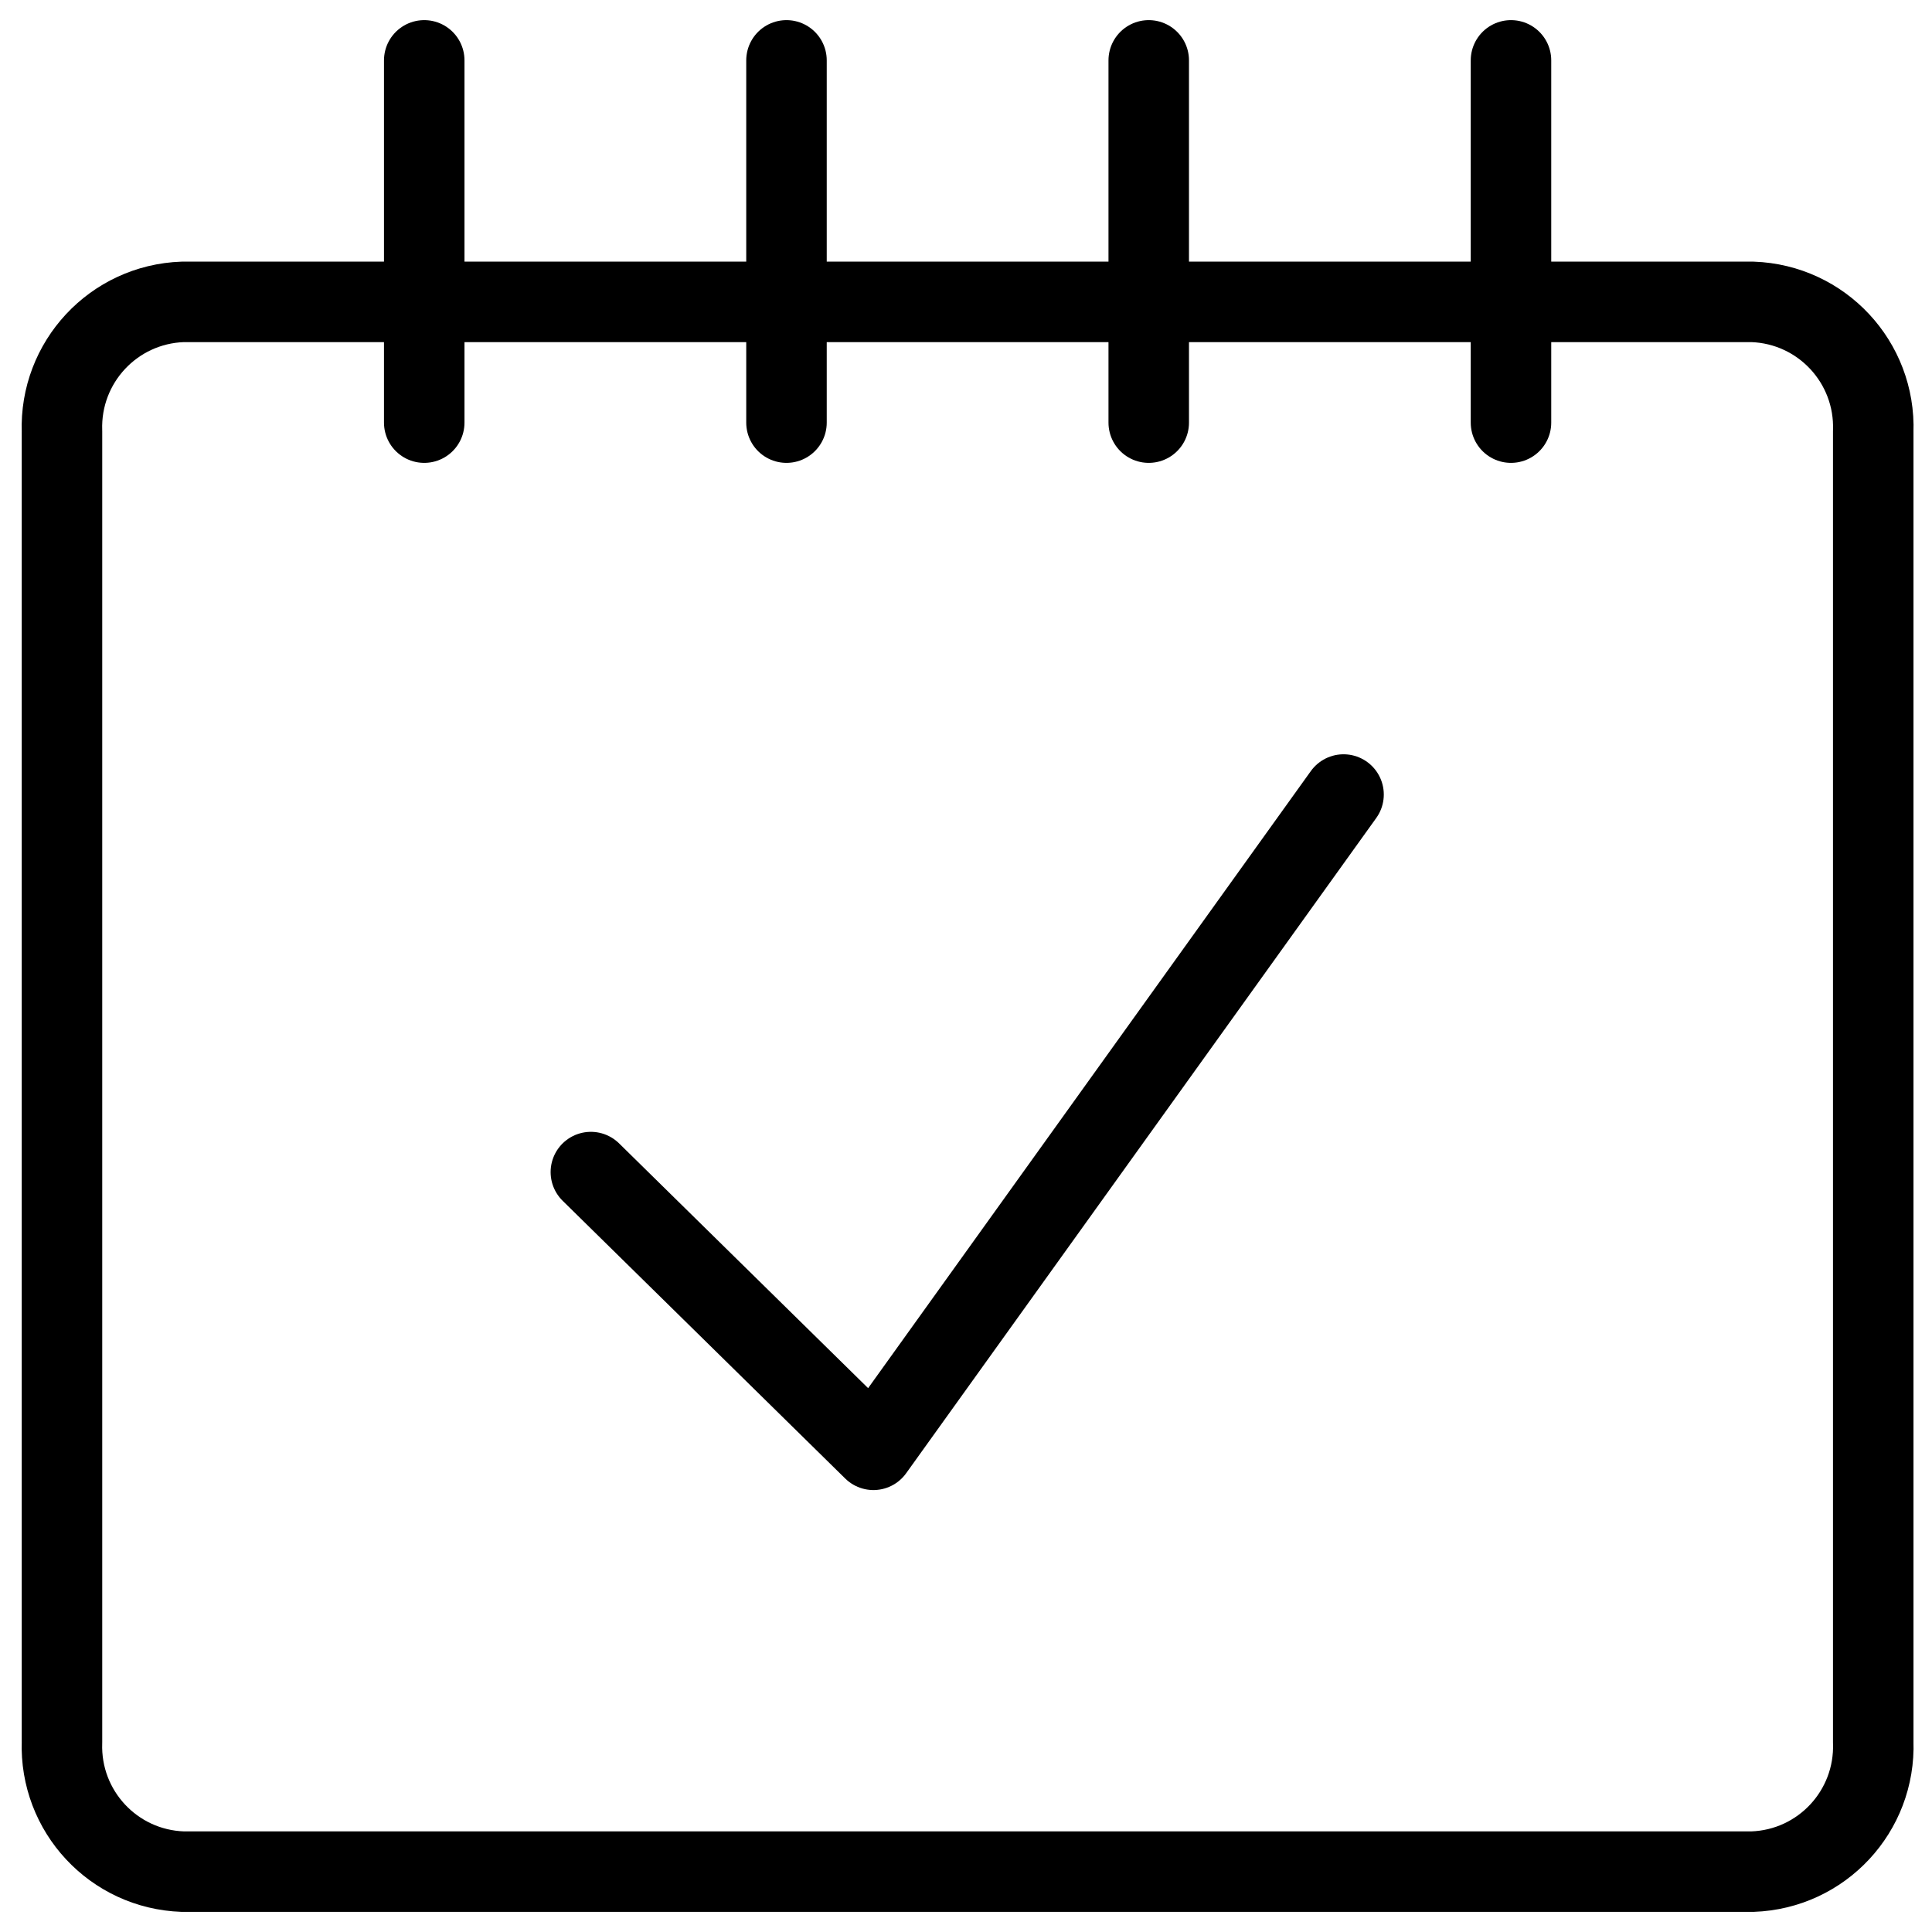<?xml version="1.0" encoding="UTF-8"?>
<svg id="Layer_1" xmlns="http://www.w3.org/2000/svg" viewBox="0 0 24 24">
  <defs>
    <style>
      .cls-1 {
        fill: none;
        stroke: #000;
        stroke-linecap: round;
        stroke-linejoin: round;
      }
    </style>
  </defs>
  <g id="Note:">
    <path class="cls-1" d="M23.27,21.64c.03.86-.64,1.58-1.5,1.61H2.27c-.86-.03-1.53-.75-1.5-1.61V5.36c-.03-.86.64-1.58,1.5-1.61h19.5c.86.03,1.53.75,1.5,1.61v16.29Z"/>
    <line class="cls-1" x1="5.27" y1=".75" x2="5.27" y2="5.25"/>
    <line class="cls-1" x1="9.77" y1=".75" x2="9.77" y2="5.25"/>
    <line class="cls-1" x1="14.27" y1=".75" x2="14.27" y2="5.25"/>
    <line class="cls-1" x1="18.77" y1=".75" x2="18.77" y2="5.25"/>
    <polyline class="cls-1" points="7.34 14.56 10.85 18.01 16.69 9.87"/>
  </g>
</svg>